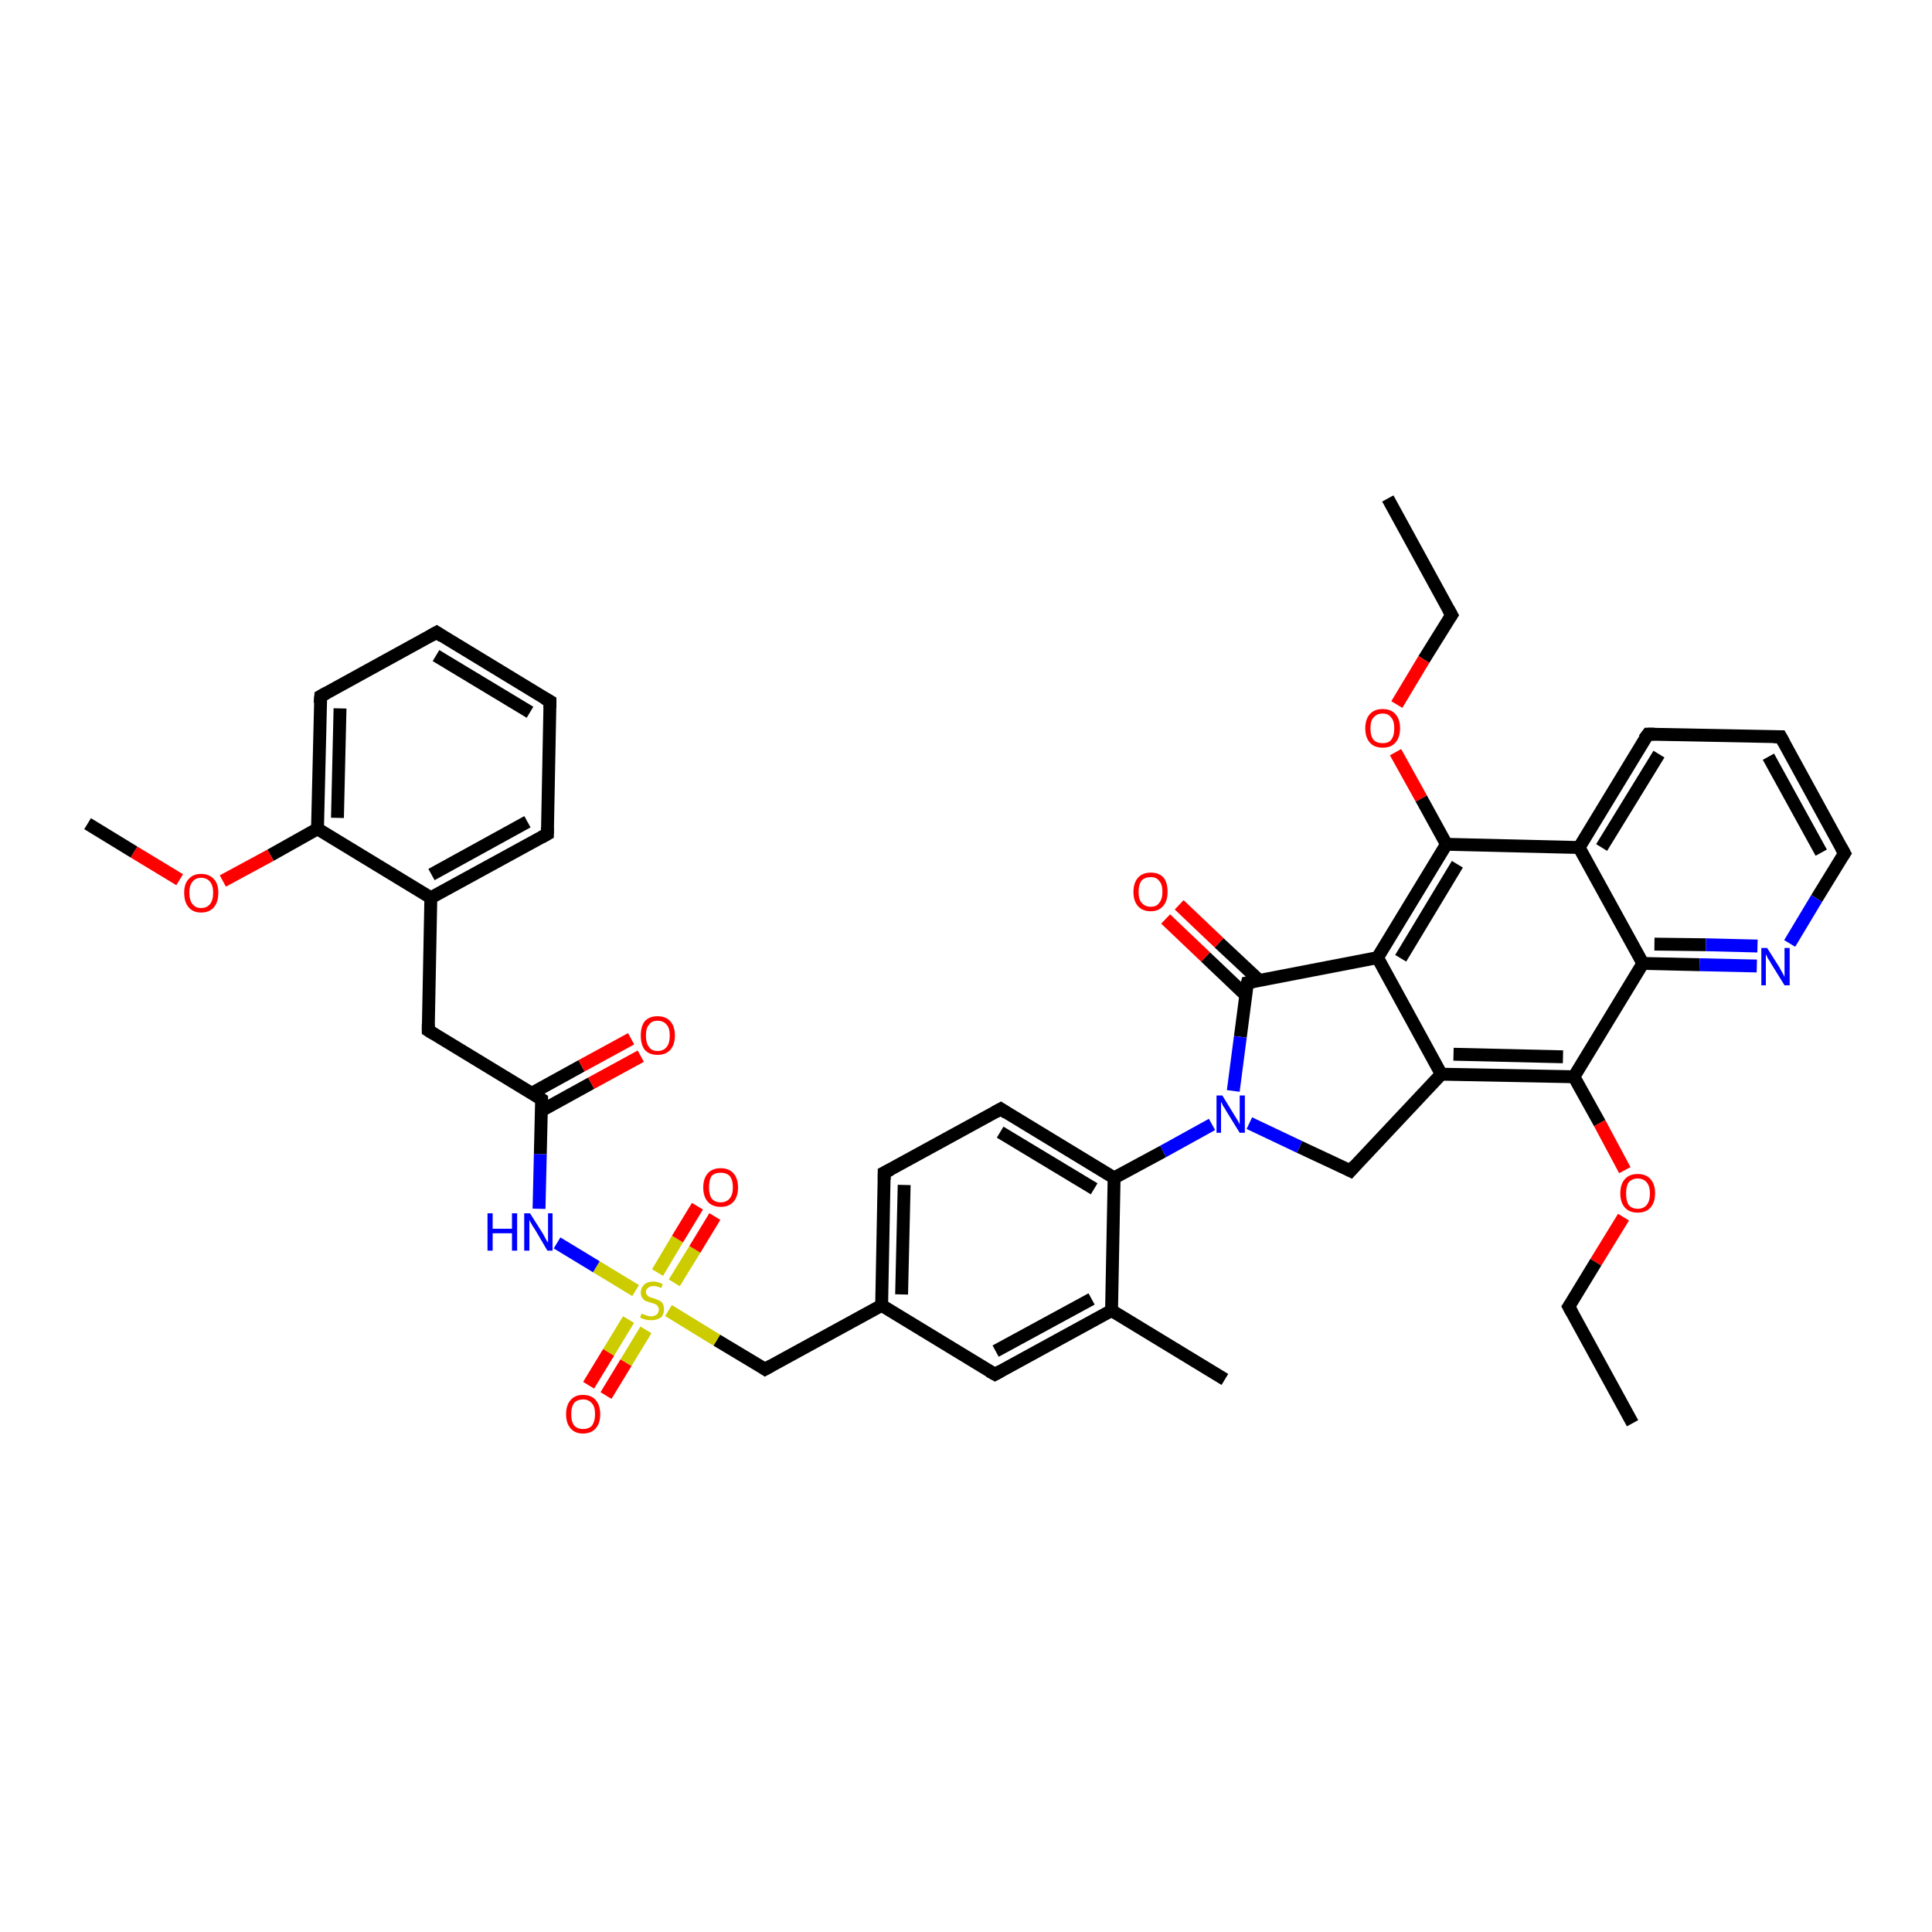 <?xml version='1.0' encoding='iso-8859-1'?>
<svg version='1.1' baseProfile='full'
              xmlns='http://www.w3.org/2000/svg'
                      xmlns:rdkit='http://www.rdkit.org/xml'
                      xmlns:xlink='http://www.w3.org/1999/xlink'
                  xml:space='preserve'
width='300px' height='300px' viewBox='0 0 300 300'>
<!-- END OF HEADER -->
<rect style='opacity:1.0;fill:#FFFFFF;stroke:none' width='300.0' height='300.0' x='0.0' y='0.0'> </rect>
<path class='bond-0 atom-0 atom-1' d='M 215.5,77.4 L 225.4,95.5' style='fill:none;fill-rule:evenodd;stroke:#000000;stroke-width:2.0px;stroke-linecap:butt;stroke-linejoin:miter;stroke-opacity:1' />
<path class='bond-1 atom-1 atom-2' d='M 225.4,95.5 L 221.1,102.4' style='fill:none;fill-rule:evenodd;stroke:#000000;stroke-width:2.0px;stroke-linecap:butt;stroke-linejoin:miter;stroke-opacity:1' />
<path class='bond-1 atom-1 atom-2' d='M 221.1,102.4 L 216.9,109.4' style='fill:none;fill-rule:evenodd;stroke:#FF0000;stroke-width:2.0px;stroke-linecap:butt;stroke-linejoin:miter;stroke-opacity:1' />
<path class='bond-2 atom-2 atom-3' d='M 216.7,116.8 L 220.7,124.0' style='fill:none;fill-rule:evenodd;stroke:#FF0000;stroke-width:2.0px;stroke-linecap:butt;stroke-linejoin:miter;stroke-opacity:1' />
<path class='bond-2 atom-2 atom-3' d='M 220.7,124.0 L 224.6,131.1' style='fill:none;fill-rule:evenodd;stroke:#000000;stroke-width:2.0px;stroke-linecap:butt;stroke-linejoin:miter;stroke-opacity:1' />
<path class='bond-3 atom-3 atom-4' d='M 224.6,131.1 L 213.9,148.7' style='fill:none;fill-rule:evenodd;stroke:#000000;stroke-width:2.0px;stroke-linecap:butt;stroke-linejoin:miter;stroke-opacity:1' />
<path class='bond-3 atom-3 atom-4' d='M 226.3,134.2 L 217.5,148.8' style='fill:none;fill-rule:evenodd;stroke:#000000;stroke-width:2.0px;stroke-linecap:butt;stroke-linejoin:miter;stroke-opacity:1' />
<path class='bond-4 atom-4 atom-5' d='M 213.9,148.7 L 193.7,152.6' style='fill:none;fill-rule:evenodd;stroke:#000000;stroke-width:2.0px;stroke-linecap:butt;stroke-linejoin:miter;stroke-opacity:1' />
<path class='bond-5 atom-5 atom-6' d='M 195.5,152.2 L 189.3,146.4' style='fill:none;fill-rule:evenodd;stroke:#000000;stroke-width:2.0px;stroke-linecap:butt;stroke-linejoin:miter;stroke-opacity:1' />
<path class='bond-5 atom-5 atom-6' d='M 189.3,146.4 L 183.1,140.5' style='fill:none;fill-rule:evenodd;stroke:#FF0000;stroke-width:2.0px;stroke-linecap:butt;stroke-linejoin:miter;stroke-opacity:1' />
<path class='bond-5 atom-5 atom-6' d='M 193.4,154.5 L 187.2,148.6' style='fill:none;fill-rule:evenodd;stroke:#000000;stroke-width:2.0px;stroke-linecap:butt;stroke-linejoin:miter;stroke-opacity:1' />
<path class='bond-5 atom-5 atom-6' d='M 187.2,148.6 L 181.0,142.7' style='fill:none;fill-rule:evenodd;stroke:#FF0000;stroke-width:2.0px;stroke-linecap:butt;stroke-linejoin:miter;stroke-opacity:1' />
<path class='bond-6 atom-5 atom-7' d='M 193.7,152.6 L 192.6,161.0' style='fill:none;fill-rule:evenodd;stroke:#000000;stroke-width:2.0px;stroke-linecap:butt;stroke-linejoin:miter;stroke-opacity:1' />
<path class='bond-6 atom-5 atom-7' d='M 192.6,161.0 L 191.5,169.4' style='fill:none;fill-rule:evenodd;stroke:#0000FF;stroke-width:2.0px;stroke-linecap:butt;stroke-linejoin:miter;stroke-opacity:1' />
<path class='bond-7 atom-7 atom-8' d='M 194.0,174.4 L 201.8,178.1' style='fill:none;fill-rule:evenodd;stroke:#0000FF;stroke-width:2.0px;stroke-linecap:butt;stroke-linejoin:miter;stroke-opacity:1' />
<path class='bond-7 atom-7 atom-8' d='M 201.8,178.1 L 209.7,181.8' style='fill:none;fill-rule:evenodd;stroke:#000000;stroke-width:2.0px;stroke-linecap:butt;stroke-linejoin:miter;stroke-opacity:1' />
<path class='bond-8 atom-8 atom-9' d='M 209.7,181.8 L 223.8,166.8' style='fill:none;fill-rule:evenodd;stroke:#000000;stroke-width:2.0px;stroke-linecap:butt;stroke-linejoin:miter;stroke-opacity:1' />
<path class='bond-9 atom-9 atom-10' d='M 223.8,166.8 L 244.4,167.2' style='fill:none;fill-rule:evenodd;stroke:#000000;stroke-width:2.0px;stroke-linecap:butt;stroke-linejoin:miter;stroke-opacity:1' />
<path class='bond-9 atom-9 atom-10' d='M 225.7,163.7 L 242.7,164.1' style='fill:none;fill-rule:evenodd;stroke:#000000;stroke-width:2.0px;stroke-linecap:butt;stroke-linejoin:miter;stroke-opacity:1' />
<path class='bond-10 atom-10 atom-11' d='M 244.4,167.2 L 248.4,174.4' style='fill:none;fill-rule:evenodd;stroke:#000000;stroke-width:2.0px;stroke-linecap:butt;stroke-linejoin:miter;stroke-opacity:1' />
<path class='bond-10 atom-10 atom-11' d='M 248.4,174.4 L 252.3,181.7' style='fill:none;fill-rule:evenodd;stroke:#FF0000;stroke-width:2.0px;stroke-linecap:butt;stroke-linejoin:miter;stroke-opacity:1' />
<path class='bond-11 atom-11 atom-12' d='M 252.1,189.0 L 247.8,196.0' style='fill:none;fill-rule:evenodd;stroke:#FF0000;stroke-width:2.0px;stroke-linecap:butt;stroke-linejoin:miter;stroke-opacity:1' />
<path class='bond-11 atom-11 atom-12' d='M 247.8,196.0 L 243.6,202.9' style='fill:none;fill-rule:evenodd;stroke:#000000;stroke-width:2.0px;stroke-linecap:butt;stroke-linejoin:miter;stroke-opacity:1' />
<path class='bond-12 atom-12 atom-13' d='M 243.6,202.9 L 253.5,221.0' style='fill:none;fill-rule:evenodd;stroke:#000000;stroke-width:2.0px;stroke-linecap:butt;stroke-linejoin:miter;stroke-opacity:1' />
<path class='bond-13 atom-10 atom-14' d='M 244.4,167.2 L 255.1,149.6' style='fill:none;fill-rule:evenodd;stroke:#000000;stroke-width:2.0px;stroke-linecap:butt;stroke-linejoin:miter;stroke-opacity:1' />
<path class='bond-14 atom-14 atom-15' d='M 255.1,149.6 L 263.9,149.8' style='fill:none;fill-rule:evenodd;stroke:#000000;stroke-width:2.0px;stroke-linecap:butt;stroke-linejoin:miter;stroke-opacity:1' />
<path class='bond-14 atom-14 atom-15' d='M 263.9,149.8 L 272.8,150.0' style='fill:none;fill-rule:evenodd;stroke:#0000FF;stroke-width:2.0px;stroke-linecap:butt;stroke-linejoin:miter;stroke-opacity:1' />
<path class='bond-14 atom-14 atom-15' d='M 256.9,146.6 L 264.9,146.7' style='fill:none;fill-rule:evenodd;stroke:#000000;stroke-width:2.0px;stroke-linecap:butt;stroke-linejoin:miter;stroke-opacity:1' />
<path class='bond-14 atom-14 atom-15' d='M 264.9,146.7 L 272.9,146.9' style='fill:none;fill-rule:evenodd;stroke:#0000FF;stroke-width:2.0px;stroke-linecap:butt;stroke-linejoin:miter;stroke-opacity:1' />
<path class='bond-15 atom-15 atom-16' d='M 277.9,146.5 L 282.1,139.5' style='fill:none;fill-rule:evenodd;stroke:#0000FF;stroke-width:2.0px;stroke-linecap:butt;stroke-linejoin:miter;stroke-opacity:1' />
<path class='bond-15 atom-15 atom-16' d='M 282.1,139.5 L 286.4,132.5' style='fill:none;fill-rule:evenodd;stroke:#000000;stroke-width:2.0px;stroke-linecap:butt;stroke-linejoin:miter;stroke-opacity:1' />
<path class='bond-16 atom-16 atom-17' d='M 286.4,132.5 L 276.5,114.4' style='fill:none;fill-rule:evenodd;stroke:#000000;stroke-width:2.0px;stroke-linecap:butt;stroke-linejoin:miter;stroke-opacity:1' />
<path class='bond-16 atom-16 atom-17' d='M 282.8,132.4 L 274.6,117.5' style='fill:none;fill-rule:evenodd;stroke:#000000;stroke-width:2.0px;stroke-linecap:butt;stroke-linejoin:miter;stroke-opacity:1' />
<path class='bond-17 atom-17 atom-18' d='M 276.5,114.4 L 255.9,114.0' style='fill:none;fill-rule:evenodd;stroke:#000000;stroke-width:2.0px;stroke-linecap:butt;stroke-linejoin:miter;stroke-opacity:1' />
<path class='bond-18 atom-18 atom-19' d='M 255.9,114.0 L 245.2,131.6' style='fill:none;fill-rule:evenodd;stroke:#000000;stroke-width:2.0px;stroke-linecap:butt;stroke-linejoin:miter;stroke-opacity:1' />
<path class='bond-18 atom-18 atom-19' d='M 257.6,117.1 L 248.7,131.6' style='fill:none;fill-rule:evenodd;stroke:#000000;stroke-width:2.0px;stroke-linecap:butt;stroke-linejoin:miter;stroke-opacity:1' />
<path class='bond-19 atom-7 atom-20' d='M 188.2,174.6 L 180.6,178.8' style='fill:none;fill-rule:evenodd;stroke:#0000FF;stroke-width:2.0px;stroke-linecap:butt;stroke-linejoin:miter;stroke-opacity:1' />
<path class='bond-19 atom-7 atom-20' d='M 180.6,178.8 L 173.0,182.9' style='fill:none;fill-rule:evenodd;stroke:#000000;stroke-width:2.0px;stroke-linecap:butt;stroke-linejoin:miter;stroke-opacity:1' />
<path class='bond-20 atom-20 atom-21' d='M 173.0,182.9 L 155.4,172.2' style='fill:none;fill-rule:evenodd;stroke:#000000;stroke-width:2.0px;stroke-linecap:butt;stroke-linejoin:miter;stroke-opacity:1' />
<path class='bond-20 atom-20 atom-21' d='M 169.9,184.6 L 155.3,175.8' style='fill:none;fill-rule:evenodd;stroke:#000000;stroke-width:2.0px;stroke-linecap:butt;stroke-linejoin:miter;stroke-opacity:1' />
<path class='bond-21 atom-21 atom-22' d='M 155.4,172.2 L 137.3,182.1' style='fill:none;fill-rule:evenodd;stroke:#000000;stroke-width:2.0px;stroke-linecap:butt;stroke-linejoin:miter;stroke-opacity:1' />
<path class='bond-22 atom-22 atom-23' d='M 137.3,182.1 L 136.9,202.7' style='fill:none;fill-rule:evenodd;stroke:#000000;stroke-width:2.0px;stroke-linecap:butt;stroke-linejoin:miter;stroke-opacity:1' />
<path class='bond-22 atom-22 atom-23' d='M 140.4,184.0 L 140.0,201.0' style='fill:none;fill-rule:evenodd;stroke:#000000;stroke-width:2.0px;stroke-linecap:butt;stroke-linejoin:miter;stroke-opacity:1' />
<path class='bond-23 atom-23 atom-24' d='M 136.9,202.7 L 118.8,212.6' style='fill:none;fill-rule:evenodd;stroke:#000000;stroke-width:2.0px;stroke-linecap:butt;stroke-linejoin:miter;stroke-opacity:1' />
<path class='bond-24 atom-24 atom-25' d='M 118.8,212.6 L 111.3,208.1' style='fill:none;fill-rule:evenodd;stroke:#000000;stroke-width:2.0px;stroke-linecap:butt;stroke-linejoin:miter;stroke-opacity:1' />
<path class='bond-24 atom-24 atom-25' d='M 111.3,208.1 L 103.8,203.5' style='fill:none;fill-rule:evenodd;stroke:#CCCC00;stroke-width:2.0px;stroke-linecap:butt;stroke-linejoin:miter;stroke-opacity:1' />
<path class='bond-25 atom-25 atom-26' d='M 97.6,204.9 L 94.5,210.0' style='fill:none;fill-rule:evenodd;stroke:#CCCC00;stroke-width:2.0px;stroke-linecap:butt;stroke-linejoin:miter;stroke-opacity:1' />
<path class='bond-25 atom-25 atom-26' d='M 94.5,210.0 L 91.4,215.1' style='fill:none;fill-rule:evenodd;stroke:#FF0000;stroke-width:2.0px;stroke-linecap:butt;stroke-linejoin:miter;stroke-opacity:1' />
<path class='bond-25 atom-25 atom-26' d='M 100.3,206.5 L 97.2,211.6' style='fill:none;fill-rule:evenodd;stroke:#CCCC00;stroke-width:2.0px;stroke-linecap:butt;stroke-linejoin:miter;stroke-opacity:1' />
<path class='bond-25 atom-25 atom-26' d='M 97.2,211.6 L 94.1,216.7' style='fill:none;fill-rule:evenodd;stroke:#FF0000;stroke-width:2.0px;stroke-linecap:butt;stroke-linejoin:miter;stroke-opacity:1' />
<path class='bond-26 atom-25 atom-27' d='M 104.7,199.2 L 107.9,194.0' style='fill:none;fill-rule:evenodd;stroke:#CCCC00;stroke-width:2.0px;stroke-linecap:butt;stroke-linejoin:miter;stroke-opacity:1' />
<path class='bond-26 atom-25 atom-27' d='M 107.9,194.0 L 111.0,188.9' style='fill:none;fill-rule:evenodd;stroke:#FF0000;stroke-width:2.0px;stroke-linecap:butt;stroke-linejoin:miter;stroke-opacity:1' />
<path class='bond-26 atom-25 atom-27' d='M 102.1,197.6 L 105.2,192.4' style='fill:none;fill-rule:evenodd;stroke:#CCCC00;stroke-width:2.0px;stroke-linecap:butt;stroke-linejoin:miter;stroke-opacity:1' />
<path class='bond-26 atom-25 atom-27' d='M 105.2,192.4 L 108.3,187.3' style='fill:none;fill-rule:evenodd;stroke:#FF0000;stroke-width:2.0px;stroke-linecap:butt;stroke-linejoin:miter;stroke-opacity:1' />
<path class='bond-27 atom-25 atom-28' d='M 98.7,200.4 L 92.6,196.7' style='fill:none;fill-rule:evenodd;stroke:#CCCC00;stroke-width:2.0px;stroke-linecap:butt;stroke-linejoin:miter;stroke-opacity:1' />
<path class='bond-27 atom-25 atom-28' d='M 92.6,196.7 L 86.5,193.0' style='fill:none;fill-rule:evenodd;stroke:#0000FF;stroke-width:2.0px;stroke-linecap:butt;stroke-linejoin:miter;stroke-opacity:1' />
<path class='bond-28 atom-28 atom-29' d='M 83.7,187.7 L 83.9,179.2' style='fill:none;fill-rule:evenodd;stroke:#0000FF;stroke-width:2.0px;stroke-linecap:butt;stroke-linejoin:miter;stroke-opacity:1' />
<path class='bond-28 atom-28 atom-29' d='M 83.9,179.2 L 84.1,170.7' style='fill:none;fill-rule:evenodd;stroke:#000000;stroke-width:2.0px;stroke-linecap:butt;stroke-linejoin:miter;stroke-opacity:1' />
<path class='bond-29 atom-29 atom-30' d='M 84.0,172.5 L 91.8,168.2' style='fill:none;fill-rule:evenodd;stroke:#000000;stroke-width:2.0px;stroke-linecap:butt;stroke-linejoin:miter;stroke-opacity:1' />
<path class='bond-29 atom-29 atom-30' d='M 91.8,168.2 L 99.5,164.0' style='fill:none;fill-rule:evenodd;stroke:#FF0000;stroke-width:2.0px;stroke-linecap:butt;stroke-linejoin:miter;stroke-opacity:1' />
<path class='bond-29 atom-29 atom-30' d='M 82.5,169.8 L 90.3,165.5' style='fill:none;fill-rule:evenodd;stroke:#000000;stroke-width:2.0px;stroke-linecap:butt;stroke-linejoin:miter;stroke-opacity:1' />
<path class='bond-29 atom-29 atom-30' d='M 90.3,165.5 L 98.0,161.3' style='fill:none;fill-rule:evenodd;stroke:#FF0000;stroke-width:2.0px;stroke-linecap:butt;stroke-linejoin:miter;stroke-opacity:1' />
<path class='bond-30 atom-29 atom-31' d='M 84.1,170.7 L 66.5,160.0' style='fill:none;fill-rule:evenodd;stroke:#000000;stroke-width:2.0px;stroke-linecap:butt;stroke-linejoin:miter;stroke-opacity:1' />
<path class='bond-31 atom-31 atom-32' d='M 66.5,160.0 L 66.9,139.4' style='fill:none;fill-rule:evenodd;stroke:#000000;stroke-width:2.0px;stroke-linecap:butt;stroke-linejoin:miter;stroke-opacity:1' />
<path class='bond-32 atom-32 atom-33' d='M 66.9,139.4 L 85.0,129.5' style='fill:none;fill-rule:evenodd;stroke:#000000;stroke-width:2.0px;stroke-linecap:butt;stroke-linejoin:miter;stroke-opacity:1' />
<path class='bond-32 atom-32 atom-33' d='M 67.0,135.8 L 81.9,127.6' style='fill:none;fill-rule:evenodd;stroke:#000000;stroke-width:2.0px;stroke-linecap:butt;stroke-linejoin:miter;stroke-opacity:1' />
<path class='bond-33 atom-33 atom-34' d='M 85.0,129.5 L 85.4,108.9' style='fill:none;fill-rule:evenodd;stroke:#000000;stroke-width:2.0px;stroke-linecap:butt;stroke-linejoin:miter;stroke-opacity:1' />
<path class='bond-34 atom-34 atom-35' d='M 85.4,108.9 L 67.8,98.2' style='fill:none;fill-rule:evenodd;stroke:#000000;stroke-width:2.0px;stroke-linecap:butt;stroke-linejoin:miter;stroke-opacity:1' />
<path class='bond-34 atom-34 atom-35' d='M 82.3,110.6 L 67.7,101.8' style='fill:none;fill-rule:evenodd;stroke:#000000;stroke-width:2.0px;stroke-linecap:butt;stroke-linejoin:miter;stroke-opacity:1' />
<path class='bond-35 atom-35 atom-36' d='M 67.8,98.2 L 49.8,108.1' style='fill:none;fill-rule:evenodd;stroke:#000000;stroke-width:2.0px;stroke-linecap:butt;stroke-linejoin:miter;stroke-opacity:1' />
<path class='bond-36 atom-36 atom-37' d='M 49.8,108.1 L 49.3,128.7' style='fill:none;fill-rule:evenodd;stroke:#000000;stroke-width:2.0px;stroke-linecap:butt;stroke-linejoin:miter;stroke-opacity:1' />
<path class='bond-36 atom-36 atom-37' d='M 52.8,110.0 L 52.4,127.0' style='fill:none;fill-rule:evenodd;stroke:#000000;stroke-width:2.0px;stroke-linecap:butt;stroke-linejoin:miter;stroke-opacity:1' />
<path class='bond-37 atom-37 atom-38' d='M 49.3,128.7 L 42.0,132.8' style='fill:none;fill-rule:evenodd;stroke:#000000;stroke-width:2.0px;stroke-linecap:butt;stroke-linejoin:miter;stroke-opacity:1' />
<path class='bond-37 atom-37 atom-38' d='M 42.0,132.8 L 34.6,136.8' style='fill:none;fill-rule:evenodd;stroke:#FF0000;stroke-width:2.0px;stroke-linecap:butt;stroke-linejoin:miter;stroke-opacity:1' />
<path class='bond-38 atom-38 atom-39' d='M 27.9,136.6 L 20.8,132.3' style='fill:none;fill-rule:evenodd;stroke:#FF0000;stroke-width:2.0px;stroke-linecap:butt;stroke-linejoin:miter;stroke-opacity:1' />
<path class='bond-38 atom-38 atom-39' d='M 20.8,132.3 L 13.6,127.9' style='fill:none;fill-rule:evenodd;stroke:#000000;stroke-width:2.0px;stroke-linecap:butt;stroke-linejoin:miter;stroke-opacity:1' />
<path class='bond-39 atom-23 atom-40' d='M 136.9,202.7 L 154.5,213.4' style='fill:none;fill-rule:evenodd;stroke:#000000;stroke-width:2.0px;stroke-linecap:butt;stroke-linejoin:miter;stroke-opacity:1' />
<path class='bond-40 atom-40 atom-41' d='M 154.5,213.4 L 172.6,203.5' style='fill:none;fill-rule:evenodd;stroke:#000000;stroke-width:2.0px;stroke-linecap:butt;stroke-linejoin:miter;stroke-opacity:1' />
<path class='bond-40 atom-40 atom-41' d='M 154.6,209.8 L 169.5,201.7' style='fill:none;fill-rule:evenodd;stroke:#000000;stroke-width:2.0px;stroke-linecap:butt;stroke-linejoin:miter;stroke-opacity:1' />
<path class='bond-41 atom-41 atom-42' d='M 172.6,203.5 L 190.2,214.2' style='fill:none;fill-rule:evenodd;stroke:#000000;stroke-width:2.0px;stroke-linecap:butt;stroke-linejoin:miter;stroke-opacity:1' />
<path class='bond-42 atom-19 atom-3' d='M 245.2,131.6 L 224.6,131.1' style='fill:none;fill-rule:evenodd;stroke:#000000;stroke-width:2.0px;stroke-linecap:butt;stroke-linejoin:miter;stroke-opacity:1' />
<path class='bond-43 atom-41 atom-20' d='M 172.6,203.5 L 173.0,182.9' style='fill:none;fill-rule:evenodd;stroke:#000000;stroke-width:2.0px;stroke-linecap:butt;stroke-linejoin:miter;stroke-opacity:1' />
<path class='bond-44 atom-9 atom-4' d='M 223.8,166.8 L 213.9,148.7' style='fill:none;fill-rule:evenodd;stroke:#000000;stroke-width:2.0px;stroke-linecap:butt;stroke-linejoin:miter;stroke-opacity:1' />
<path class='bond-45 atom-19 atom-14' d='M 245.2,131.6 L 255.1,149.6' style='fill:none;fill-rule:evenodd;stroke:#000000;stroke-width:2.0px;stroke-linecap:butt;stroke-linejoin:miter;stroke-opacity:1' />
<path class='bond-46 atom-37 atom-32' d='M 49.3,128.7 L 66.9,139.4' style='fill:none;fill-rule:evenodd;stroke:#000000;stroke-width:2.0px;stroke-linecap:butt;stroke-linejoin:miter;stroke-opacity:1' />
<path d='M 224.9,94.6 L 225.4,95.5 L 225.2,95.8' style='fill:none;stroke:#000000;stroke-width:2.0px;stroke-linecap:butt;stroke-linejoin:miter;stroke-opacity:1;' />
<path d='M 194.7,152.4 L 193.7,152.6 L 193.6,153.0' style='fill:none;stroke:#000000;stroke-width:2.0px;stroke-linecap:butt;stroke-linejoin:miter;stroke-opacity:1;' />
<path d='M 209.3,181.6 L 209.7,181.8 L 210.4,181.0' style='fill:none;stroke:#000000;stroke-width:2.0px;stroke-linecap:butt;stroke-linejoin:miter;stroke-opacity:1;' />
<path d='M 243.8,202.6 L 243.6,202.9 L 244.1,203.8' style='fill:none;stroke:#000000;stroke-width:2.0px;stroke-linecap:butt;stroke-linejoin:miter;stroke-opacity:1;' />
<path d='M 286.2,132.8 L 286.4,132.5 L 285.9,131.6' style='fill:none;stroke:#000000;stroke-width:2.0px;stroke-linecap:butt;stroke-linejoin:miter;stroke-opacity:1;' />
<path d='M 277.0,115.3 L 276.5,114.4 L 275.4,114.4' style='fill:none;stroke:#000000;stroke-width:2.0px;stroke-linecap:butt;stroke-linejoin:miter;stroke-opacity:1;' />
<path d='M 256.9,114.0 L 255.9,114.0 L 255.3,114.8' style='fill:none;stroke:#000000;stroke-width:2.0px;stroke-linecap:butt;stroke-linejoin:miter;stroke-opacity:1;' />
<path d='M 156.3,172.8 L 155.4,172.2 L 154.5,172.7' style='fill:none;stroke:#000000;stroke-width:2.0px;stroke-linecap:butt;stroke-linejoin:miter;stroke-opacity:1;' />
<path d='M 138.3,181.6 L 137.3,182.1 L 137.3,183.2' style='fill:none;stroke:#000000;stroke-width:2.0px;stroke-linecap:butt;stroke-linejoin:miter;stroke-opacity:1;' />
<path d='M 119.7,212.1 L 118.8,212.6 L 118.5,212.4' style='fill:none;stroke:#000000;stroke-width:2.0px;stroke-linecap:butt;stroke-linejoin:miter;stroke-opacity:1;' />
<path d='M 84.1,171.1 L 84.1,170.7 L 83.2,170.1' style='fill:none;stroke:#000000;stroke-width:2.0px;stroke-linecap:butt;stroke-linejoin:miter;stroke-opacity:1;' />
<path d='M 67.3,160.5 L 66.5,160.0 L 66.5,159.0' style='fill:none;stroke:#000000;stroke-width:2.0px;stroke-linecap:butt;stroke-linejoin:miter;stroke-opacity:1;' />
<path d='M 84.1,130.0 L 85.0,129.5 L 85.0,128.5' style='fill:none;stroke:#000000;stroke-width:2.0px;stroke-linecap:butt;stroke-linejoin:miter;stroke-opacity:1;' />
<path d='M 85.4,109.9 L 85.4,108.9 L 84.5,108.4' style='fill:none;stroke:#000000;stroke-width:2.0px;stroke-linecap:butt;stroke-linejoin:miter;stroke-opacity:1;' />
<path d='M 68.7,98.8 L 67.8,98.2 L 66.9,98.7' style='fill:none;stroke:#000000;stroke-width:2.0px;stroke-linecap:butt;stroke-linejoin:miter;stroke-opacity:1;' />
<path d='M 50.7,107.6 L 49.8,108.1 L 49.7,109.2' style='fill:none;stroke:#000000;stroke-width:2.0px;stroke-linecap:butt;stroke-linejoin:miter;stroke-opacity:1;' />
<path d='M 153.6,212.9 L 154.5,213.4 L 155.4,212.9' style='fill:none;stroke:#000000;stroke-width:2.0px;stroke-linecap:butt;stroke-linejoin:miter;stroke-opacity:1;' />
<path class='atom-2' d='M 212.0 113.1
Q 212.0 111.7, 212.7 110.9
Q 213.4 110.1, 214.7 110.1
Q 216.0 110.1, 216.7 110.9
Q 217.4 111.7, 217.4 113.1
Q 217.4 114.5, 216.7 115.3
Q 216.0 116.1, 214.7 116.1
Q 213.4 116.1, 212.7 115.3
Q 212.0 114.5, 212.0 113.1
M 214.7 115.4
Q 215.6 115.4, 216.0 114.9
Q 216.5 114.3, 216.5 113.1
Q 216.5 111.9, 216.0 111.4
Q 215.6 110.8, 214.7 110.8
Q 213.8 110.8, 213.3 111.4
Q 212.8 111.9, 212.8 113.1
Q 212.8 114.3, 213.3 114.9
Q 213.8 115.4, 214.7 115.4
' fill='#FF0000'/>
<path class='atom-6' d='M 176.0 138.5
Q 176.0 137.1, 176.7 136.3
Q 177.4 135.5, 178.7 135.5
Q 180.0 135.5, 180.7 136.3
Q 181.3 137.1, 181.3 138.5
Q 181.3 139.9, 180.6 140.7
Q 179.9 141.5, 178.7 141.5
Q 177.4 141.5, 176.7 140.7
Q 176.0 139.9, 176.0 138.5
M 178.7 140.8
Q 179.6 140.8, 180.0 140.2
Q 180.5 139.6, 180.5 138.5
Q 180.5 137.3, 180.0 136.8
Q 179.6 136.2, 178.7 136.2
Q 177.8 136.2, 177.3 136.7
Q 176.8 137.3, 176.8 138.5
Q 176.8 139.7, 177.3 140.2
Q 177.8 140.8, 178.7 140.8
' fill='#FF0000'/>
<path class='atom-7' d='M 189.8 170.1
L 191.7 173.2
Q 191.9 173.5, 192.2 174.0
Q 192.5 174.6, 192.5 174.6
L 192.5 170.1
L 193.3 170.1
L 193.3 175.9
L 192.5 175.9
L 190.4 172.5
Q 190.2 172.1, 189.9 171.7
Q 189.7 171.2, 189.6 171.1
L 189.6 175.9
L 188.9 175.9
L 188.9 170.1
L 189.8 170.1
' fill='#0000FF'/>
<path class='atom-11' d='M 251.6 185.3
Q 251.6 183.9, 252.3 183.1
Q 253.0 182.3, 254.3 182.3
Q 255.6 182.3, 256.3 183.1
Q 257.0 183.9, 257.0 185.3
Q 257.0 186.7, 256.3 187.5
Q 255.6 188.3, 254.3 188.3
Q 253.0 188.3, 252.3 187.5
Q 251.6 186.7, 251.6 185.3
M 254.3 187.7
Q 255.2 187.7, 255.7 187.1
Q 256.2 186.5, 256.2 185.3
Q 256.2 184.2, 255.7 183.6
Q 255.2 183.0, 254.3 183.0
Q 253.4 183.0, 252.9 183.6
Q 252.5 184.2, 252.5 185.3
Q 252.5 186.5, 252.9 187.1
Q 253.4 187.7, 254.3 187.7
' fill='#FF0000'/>
<path class='atom-15' d='M 274.4 147.2
L 276.3 150.2
Q 276.5 150.6, 276.8 151.1
Q 277.1 151.7, 277.1 151.7
L 277.1 147.2
L 277.9 147.2
L 277.9 153.0
L 277.1 153.0
L 275.0 149.6
Q 274.8 149.2, 274.5 148.8
Q 274.3 148.3, 274.2 148.2
L 274.2 153.0
L 273.5 153.0
L 273.5 147.2
L 274.4 147.2
' fill='#0000FF'/>
<path class='atom-25' d='M 99.6 204.0
Q 99.7 204.0, 99.9 204.1
Q 100.2 204.2, 100.5 204.3
Q 100.8 204.4, 101.1 204.4
Q 101.6 204.4, 102.0 204.1
Q 102.3 203.8, 102.3 203.3
Q 102.3 203.0, 102.1 202.8
Q 102.0 202.6, 101.7 202.5
Q 101.5 202.4, 101.1 202.3
Q 100.5 202.1, 100.2 202.0
Q 99.9 201.8, 99.7 201.5
Q 99.5 201.2, 99.5 200.7
Q 99.5 200.0, 100.0 199.5
Q 100.5 199.0, 101.5 199.0
Q 102.1 199.0, 102.9 199.4
L 102.7 200.0
Q 102.0 199.7, 101.5 199.7
Q 100.9 199.7, 100.6 200.0
Q 100.3 200.2, 100.3 200.6
Q 100.3 200.9, 100.5 201.1
Q 100.6 201.3, 100.9 201.4
Q 101.1 201.5, 101.5 201.6
Q 102.0 201.8, 102.3 201.9
Q 102.7 202.1, 102.9 202.4
Q 103.1 202.8, 103.1 203.3
Q 103.1 204.2, 102.6 204.6
Q 102.0 205.0, 101.1 205.0
Q 100.6 205.0, 100.2 204.9
Q 99.8 204.8, 99.4 204.6
L 99.6 204.0
' fill='#CCCC00'/>
<path class='atom-26' d='M 87.9 219.6
Q 87.9 218.2, 88.6 217.4
Q 89.3 216.6, 90.5 216.6
Q 91.8 216.6, 92.5 217.4
Q 93.2 218.2, 93.2 219.6
Q 93.2 221.0, 92.5 221.8
Q 91.8 222.6, 90.5 222.6
Q 89.3 222.6, 88.6 221.8
Q 87.9 221.0, 87.9 219.6
M 90.5 221.9
Q 91.4 221.9, 91.9 221.4
Q 92.4 220.7, 92.4 219.6
Q 92.4 218.4, 91.9 217.9
Q 91.4 217.3, 90.5 217.3
Q 89.7 217.3, 89.2 217.8
Q 88.7 218.4, 88.7 219.6
Q 88.7 220.8, 89.2 221.4
Q 89.7 221.9, 90.5 221.9
' fill='#FF0000'/>
<path class='atom-27' d='M 109.2 184.4
Q 109.2 183.0, 109.9 182.2
Q 110.6 181.4, 111.9 181.4
Q 113.2 181.4, 113.9 182.2
Q 114.6 183.0, 114.6 184.4
Q 114.6 185.8, 113.9 186.6
Q 113.2 187.4, 111.9 187.4
Q 110.6 187.4, 109.9 186.6
Q 109.2 185.8, 109.2 184.4
M 111.9 186.7
Q 112.8 186.7, 113.3 186.1
Q 113.8 185.5, 113.8 184.4
Q 113.8 183.2, 113.3 182.6
Q 112.8 182.1, 111.9 182.1
Q 111.0 182.1, 110.5 182.6
Q 110.1 183.2, 110.1 184.4
Q 110.1 185.5, 110.5 186.1
Q 111.0 186.7, 111.9 186.7
' fill='#FF0000'/>
<path class='atom-28' d='M 75.7 188.4
L 76.5 188.4
L 76.5 190.8
L 79.5 190.8
L 79.5 188.4
L 80.3 188.4
L 80.3 194.2
L 79.5 194.2
L 79.5 191.5
L 76.5 191.5
L 76.5 194.2
L 75.7 194.2
L 75.7 188.4
' fill='#0000FF'/>
<path class='atom-28' d='M 82.3 188.4
L 84.2 191.4
Q 84.4 191.7, 84.7 192.3
Q 85.0 192.9, 85.1 192.9
L 85.1 188.4
L 85.8 188.4
L 85.8 194.2
L 85.0 194.2
L 83.0 190.8
Q 82.7 190.4, 82.5 190.0
Q 82.2 189.5, 82.2 189.4
L 82.2 194.2
L 81.4 194.2
L 81.4 188.4
L 82.3 188.4
' fill='#0000FF'/>
<path class='atom-30' d='M 99.5 160.8
Q 99.5 159.4, 100.1 158.6
Q 100.8 157.8, 102.1 157.8
Q 103.4 157.8, 104.1 158.6
Q 104.8 159.4, 104.8 160.8
Q 104.8 162.2, 104.1 163.0
Q 103.4 163.8, 102.1 163.8
Q 100.8 163.8, 100.1 163.0
Q 99.5 162.2, 99.5 160.8
M 102.1 163.2
Q 103.0 163.2, 103.5 162.6
Q 104.0 162.0, 104.0 160.8
Q 104.0 159.6, 103.5 159.1
Q 103.0 158.5, 102.1 158.5
Q 101.2 158.5, 100.8 159.1
Q 100.3 159.6, 100.3 160.8
Q 100.3 162.0, 100.8 162.6
Q 101.2 163.2, 102.1 163.2
' fill='#FF0000'/>
<path class='atom-38' d='M 28.6 138.6
Q 28.6 137.2, 29.3 136.5
Q 30.0 135.7, 31.2 135.7
Q 32.5 135.7, 33.2 136.5
Q 33.9 137.2, 33.9 138.6
Q 33.9 140.1, 33.2 140.9
Q 32.5 141.7, 31.2 141.7
Q 30.0 141.7, 29.3 140.9
Q 28.6 140.1, 28.6 138.6
M 31.2 141.0
Q 32.1 141.0, 32.6 140.4
Q 33.1 139.8, 33.1 138.6
Q 33.1 137.5, 32.6 136.9
Q 32.1 136.3, 31.2 136.3
Q 30.4 136.3, 29.9 136.9
Q 29.4 137.5, 29.4 138.6
Q 29.4 139.8, 29.9 140.4
Q 30.4 141.0, 31.2 141.0
' fill='#FF0000'/>
</svg>
